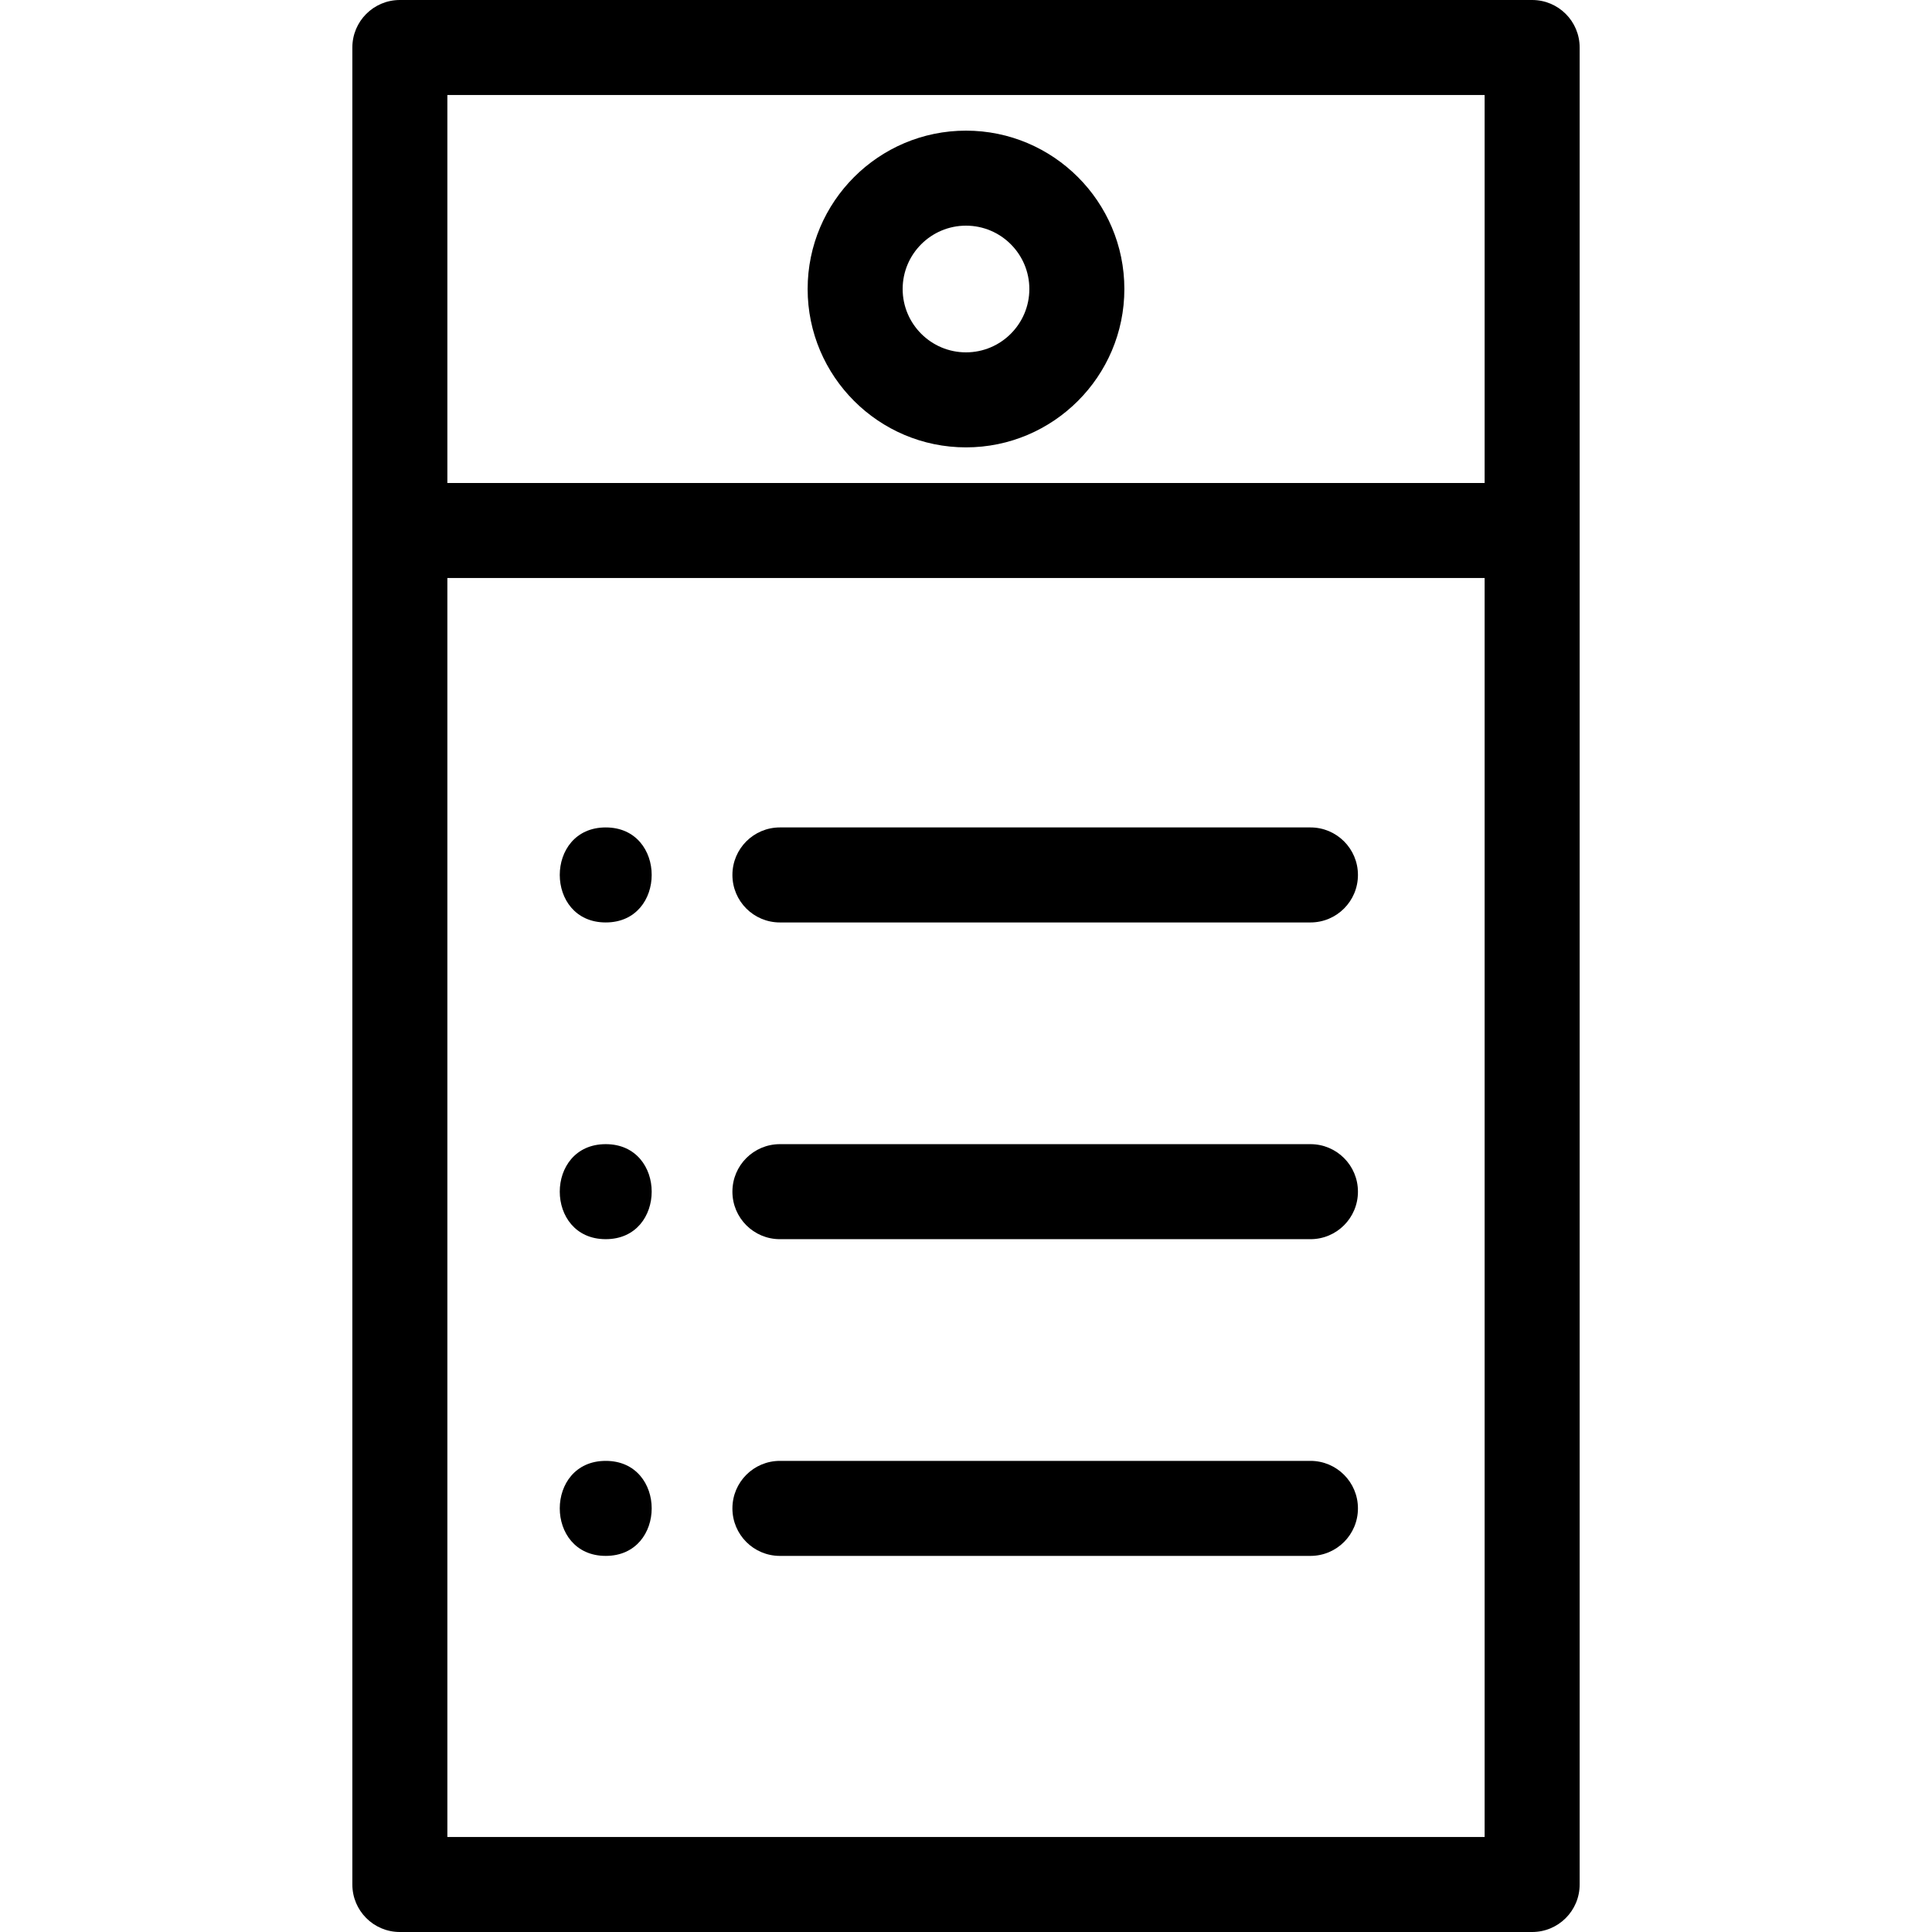 <?xml version="1.0" encoding="iso-8859-1"?>
<!-- Uploaded to: SVG Repo, www.svgrepo.com, Generator: SVG Repo Mixer Tools -->
<!DOCTYPE svg PUBLIC "-//W3C//DTD SVG 1.1//EN" "http://www.w3.org/Graphics/SVG/1.1/DTD/svg11.dtd">
<svg fill="#000000" version="1.1" id="Capa_1" xmlns="http://www.w3.org/2000/svg" xmlns:xlink="http://www.w3.org/1999/xlink" 
	 width="800px" height="800px" viewBox="0 0 329.4 329.4" xml:space="preserve"
	>
<g>
	<g>
		<path d="M68.175,329.4h193.05c4.478,0,8.101-3.623,8.101-8.101V90.45V8.1c0-4.477-3.623-8.1-8.101-8.1H68.175
			c-4.477,0-8.1,3.623-8.1,8.1V90.45V321.3C60.075,325.777,63.698,329.4,68.175,329.4z M76.275,98.55h176.85V313.2H76.275V98.55z
			 M76.275,82.35V16.2h176.85V82.35H76.275z"/>
		<path d="M164.7,22.275c-14.887,0-27,12.113-27,27s12.113,27,27,27c14.887,0,27-12.113,27-27S179.587,22.275,164.7,22.275z
			 M164.7,60.075c-5.957,0-10.8-4.844-10.8-10.8s4.843-10.8,10.8-10.8c5.959,0,10.8,4.844,10.8,10.8S170.659,60.075,164.7,60.075z"
			/>
		<path d="M223.425,141.075h-90.45c-4.477,0-8.1,3.623-8.1,8.1c0,4.478,3.623,8.1,8.1,8.1h90.45c4.478,0,8.1-3.623,8.1-8.1
			C231.524,144.698,227.902,141.075,223.425,141.075z"/>
		<path d="M223.425,195.075h-90.45c-4.477,0-8.1,3.622-8.1,8.1s3.623,8.101,8.1,8.101h90.45c4.478,0,8.1-3.623,8.1-8.101
			S227.902,195.075,223.425,195.075z"/>
		<path d="M223.425,249.075h-90.45c-4.477,0-8.1,3.623-8.1,8.1c0,4.478,3.623,8.101,8.1,8.101h90.45c4.478,0,8.1-3.623,8.1-8.101
			C231.524,252.698,227.902,249.075,223.425,249.075z"/>
		<path d="M103.275,141.075c-10.45,0-10.45,16.2,0,16.2C113.724,157.275,113.724,141.075,103.275,141.075z"/>
		<path d="M103.275,195.075c-10.45,0-10.45,16.2,0,16.2C113.724,211.275,113.724,195.075,103.275,195.075z"/>
		<path d="M103.275,249.075c-10.45,0-10.45,16.2,0,16.2C113.724,265.275,113.724,249.075,103.275,249.075z"/>
	</g>
</g>
</svg>